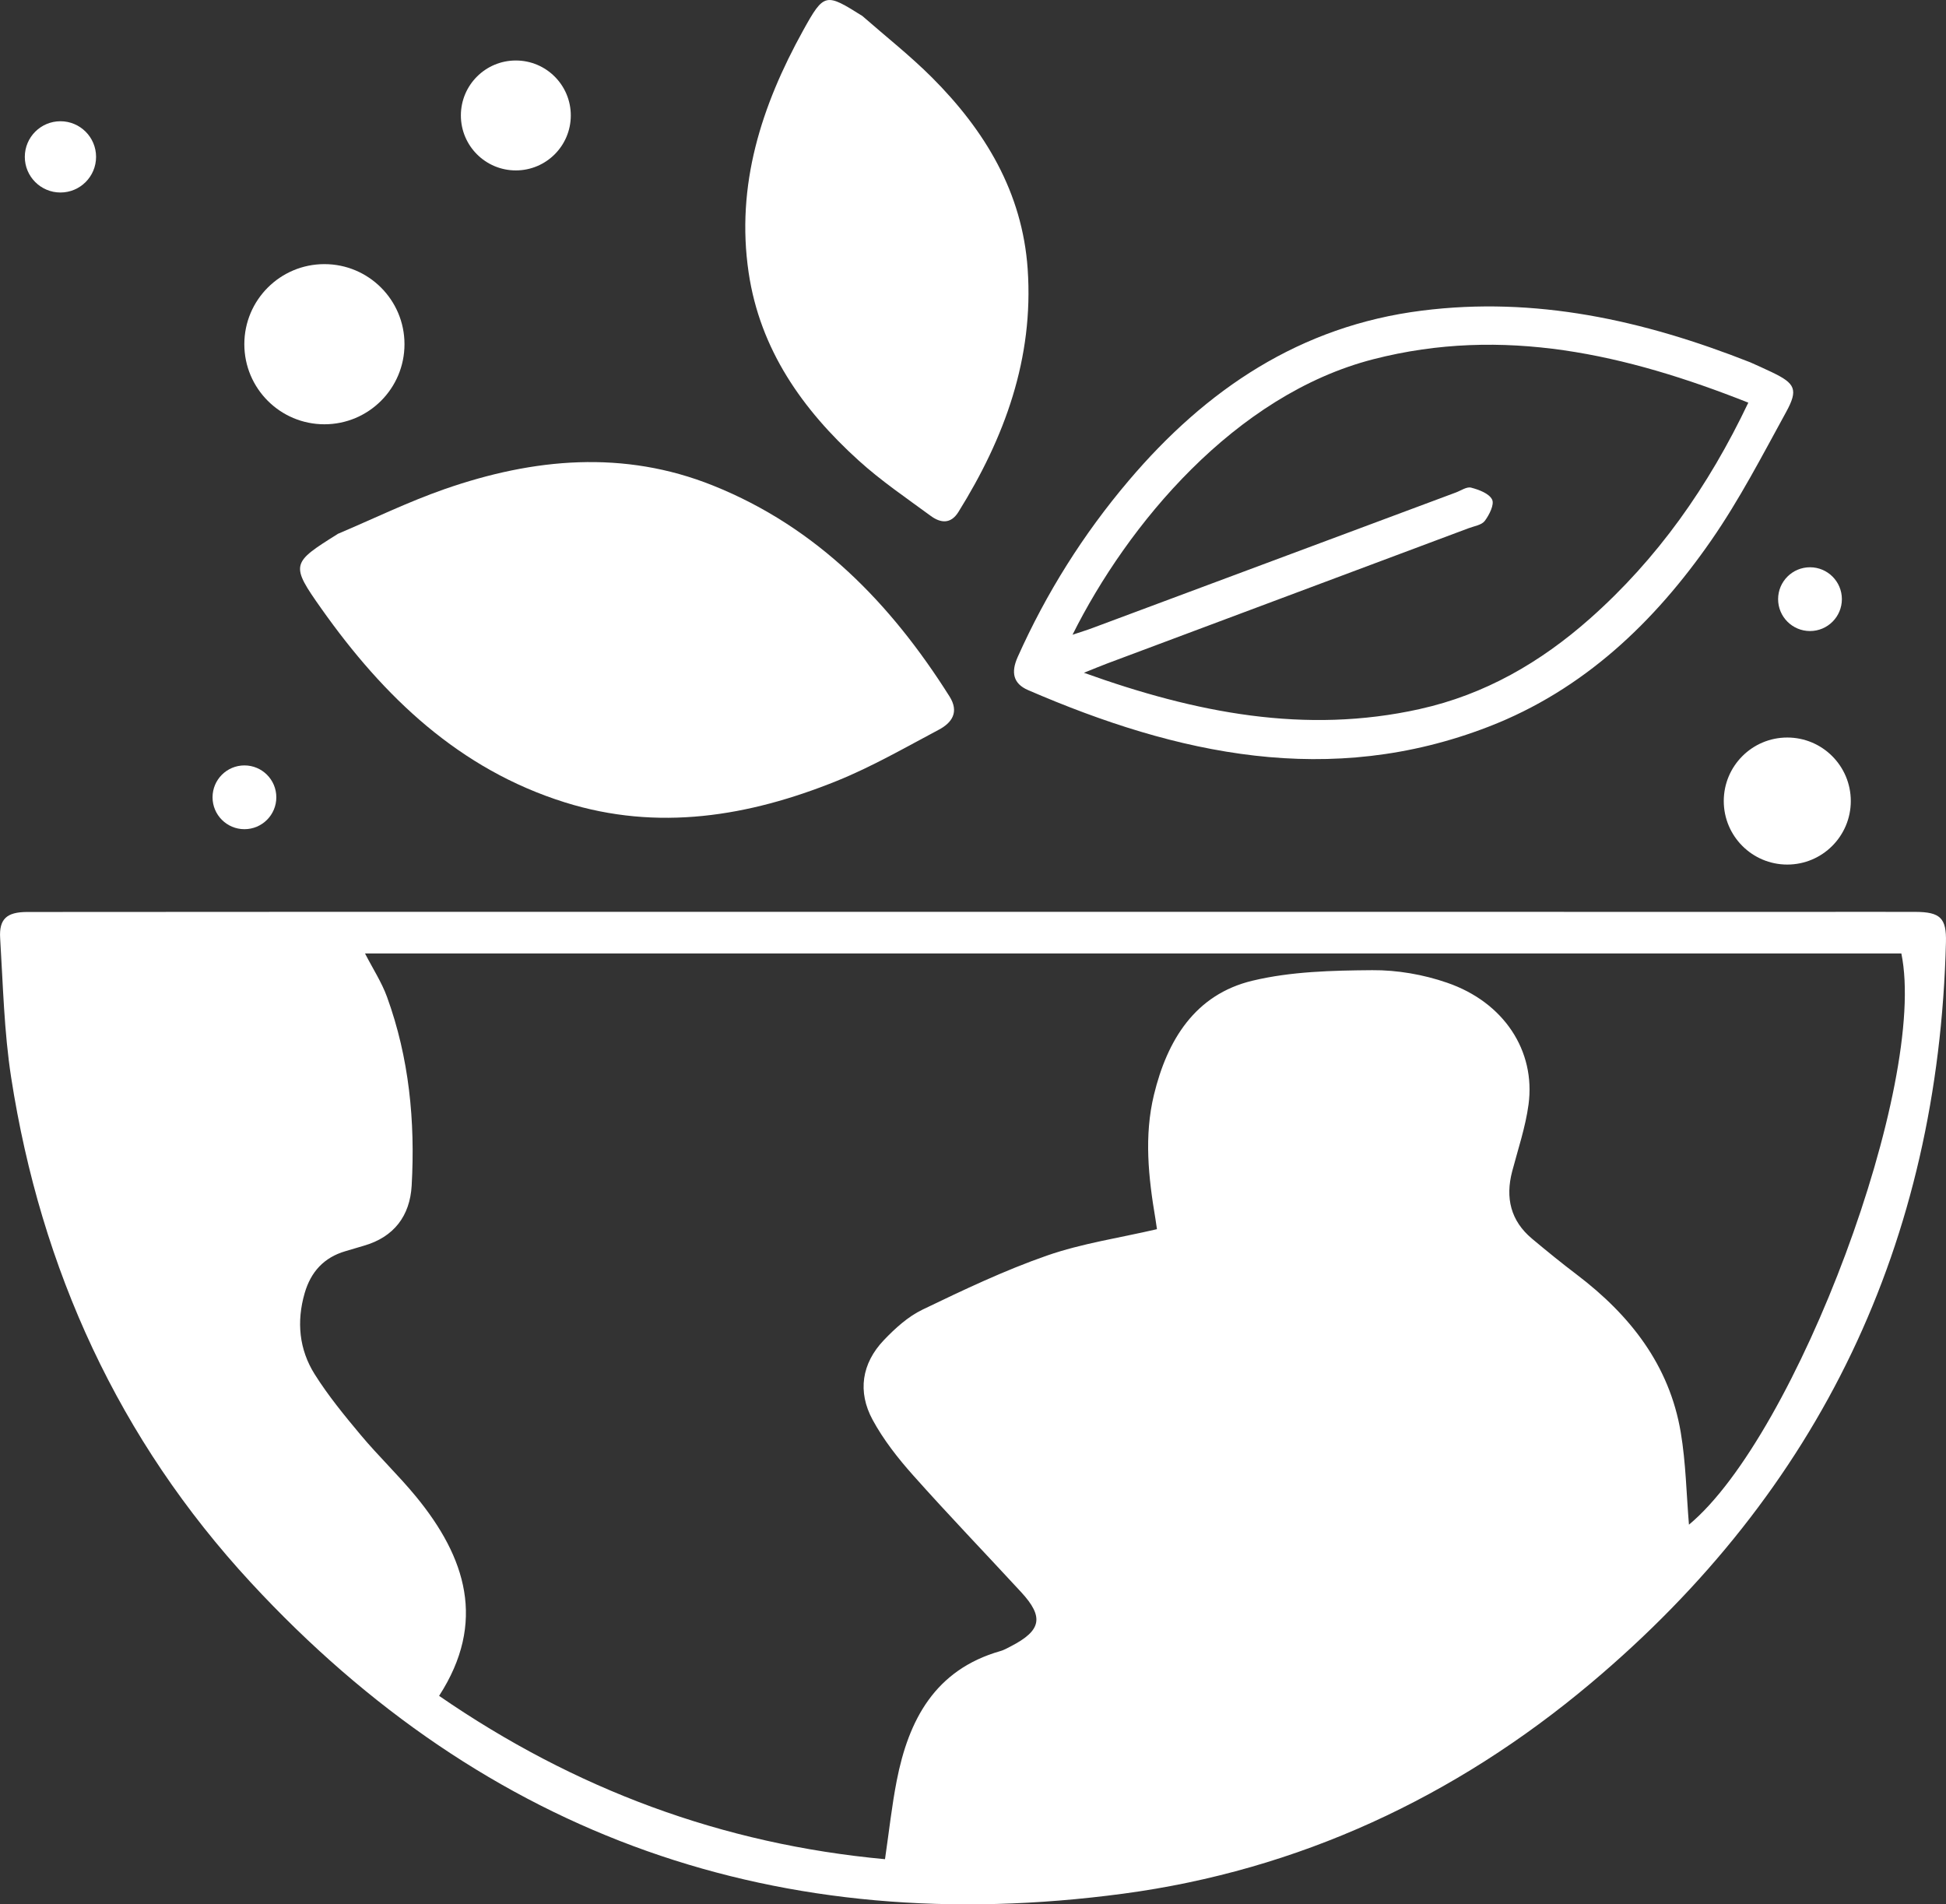 <?xml version="1.0" encoding="UTF-8"?><svg id="Layer_1" xmlns="http://www.w3.org/2000/svg" viewBox="0 0 379.59 371.46"><rect x="0" y="0" width="379.59" height="371.46" fill="#333333" stroke="none"/><defs><style>.cls-1{fill:#fff;}</style></defs><path class="cls-1" d="M352.27,177.87c7.11,0,14.22-.02,21.34,0,4.86,.02,6.09,1.2,5.97,5.92-1.49,58.56-24.49,106.91-69.33,144.58-26.44,22.22-56.97,36.44-91.17,41.01-66.89,8.94-124.14-10.91-170.17-60.71C23.19,280.84,7.98,247.61,2.18,210.2c-1.39-8.96-1.59-18.12-2.15-27.2-.23-3.74,1.28-5.09,5.21-5.11,9.61-.06,343.71-.02,347.04-.02Zm-281.08,8.09c1.55,3.02,3.26,5.63,4.3,8.49,4.32,11.89,5.52,24.27,4.81,36.81-.33,5.87-3.43,10.04-9.33,11.73-1.2,.34-2.38,.71-3.58,1.06-4.2,1.22-6.76,4.04-7.96,8.18-1.61,5.56-1.09,11,1.96,15.84,2.64,4.19,5.82,8.07,9.01,11.88,3.44,4.11,7.35,7.83,10.75,11.97,9.72,11.84,13.8,24.5,4.5,38.87,26.46,18.24,55.28,28.94,86.98,31.86,.8-5.48,1.33-10.42,2.28-15.28,2.32-11.92,7.48-21.68,20.24-25.32,.71-.2,1.37-.59,2.04-.93,5.96-3.08,6.48-5.7,2-10.56-7.02-7.61-14.21-15.08-21.09-22.81-2.96-3.32-5.78-6.92-7.89-10.81-2.96-5.46-2.14-10.98,2.18-15.52,2.21-2.32,4.74-4.62,7.58-5.98,7.94-3.82,15.95-7.64,24.25-10.53,6.86-2.39,14.18-3.45,21.46-5.15-.09-.64-.19-1.35-.31-2.07-1.36-8.03-2.22-16.13-.28-24.14,2.58-10.64,7.99-19.57,19.23-22.26,7.52-1.8,15.54-1.99,23.34-2.05,4.88-.04,10,.85,14.62,2.45,11.08,3.81,17.28,13.29,15.88,23.74-.59,4.41-2.05,8.71-3.19,13.04-1.36,5.18-.31,9.65,3.87,13.15,2.87,2.4,5.77,4.76,8.75,7.02,10.37,7.88,18.05,17.62,20.26,30.76,1,5.94,1.1,12.04,1.6,18,21-17.46,46.64-86.15,41.43-111.42H71.19Z"/><g><path class="cls-1" d="M65.87,104.16c-9.03,5.66-9.31,5.91-3.14,14.62,12.12,17.14,26.85,31.27,47.46,37.73,18.15,5.69,35.86,2.75,53.03-4.18,6.86-2.77,13.34-6.51,19.9-9.99,2.59-1.37,4.01-3.46,2.09-6.5-11.43-18.11-25.84-32.99-46.1-41.12-17.46-7.01-35.06-5.35-52.4,.69-7.1,2.48-13.91,5.8-20.85,8.74Z"/><path class="cls-1" d="M345.7,72.64c4.46,2.14,5.11,3.34,2.72,7.7-4.65,8.48-9.12,17.14-14.62,25.06-11.09,15.99-24.95,29.2-43.41,36.34-30.96,11.98-60.72,5.48-89.87-7.14-2.88-1.25-3.35-3.44-2.01-6.44,5.59-12.5,12.79-23.95,21.64-34.39,15.12-17.83,33.47-30.19,57.21-33.18,22.08-2.79,43.05,1.8,64.04,10.08,1.08,.49,2.71,1.2,4.31,1.97Zm-68.75,65.66c12.68-2.81,23.53-9.09,33.17-17.62,13.2-11.69,23.12-25.77,30.91-42.14-23.83-9.44-47.8-14.98-73.14-8.47-27.05,6.95-47.99,32.31-58.68,53.74,1.6-.54,2.75-.88,3.86-1.3,23.64-8.81,47.27-17.63,70.9-26.44,1-.37,2.14-1.18,2.99-.95,1.52,.4,3.5,1.13,4.09,2.32,.48,.96-.55,2.99-1.42,4.16-.61,.82-2.07,1.02-3.18,1.44-23.51,8.8-47.03,17.6-70.54,26.4-1.2,.45-2.38,.95-4.48,1.79,21.85,7.85,43.2,12.03,65.5,7.08Z"/><path class="cls-1" d="M168.25,3.14c-7.2-4.52-7.48-4.63-11.6,2.82-8.11,14.66-13.14,30.15-10.62,47.2,2.22,15.01,10.48,26.71,21.43,36.64,4.37,3.97,9.31,7.32,14.09,10.83,1.88,1.38,3.88,1.67,5.39-.75,9.04-14.5,14.72-30.02,13.52-47.4-1.03-14.98-8.34-27.04-18.7-37.4-4.25-4.24-9-7.98-13.52-11.94Z"/></g><circle class="cls-1" cx="63.28" cy="67.14" r="15.62"/><circle class="cls-1" cx="348.63" cy="156.25" r="12.39"/><circle class="cls-1" cx="100.62" cy="22.52" r="10.72"/><circle class="cls-1" cx="11.79" cy="30.6" r="6.95"/><circle class="cls-1" cx="353.06" cy="116.87" r="6.22"/><circle class="cls-1" cx="47.68" cy="155.52" r="6.22"/></svg>